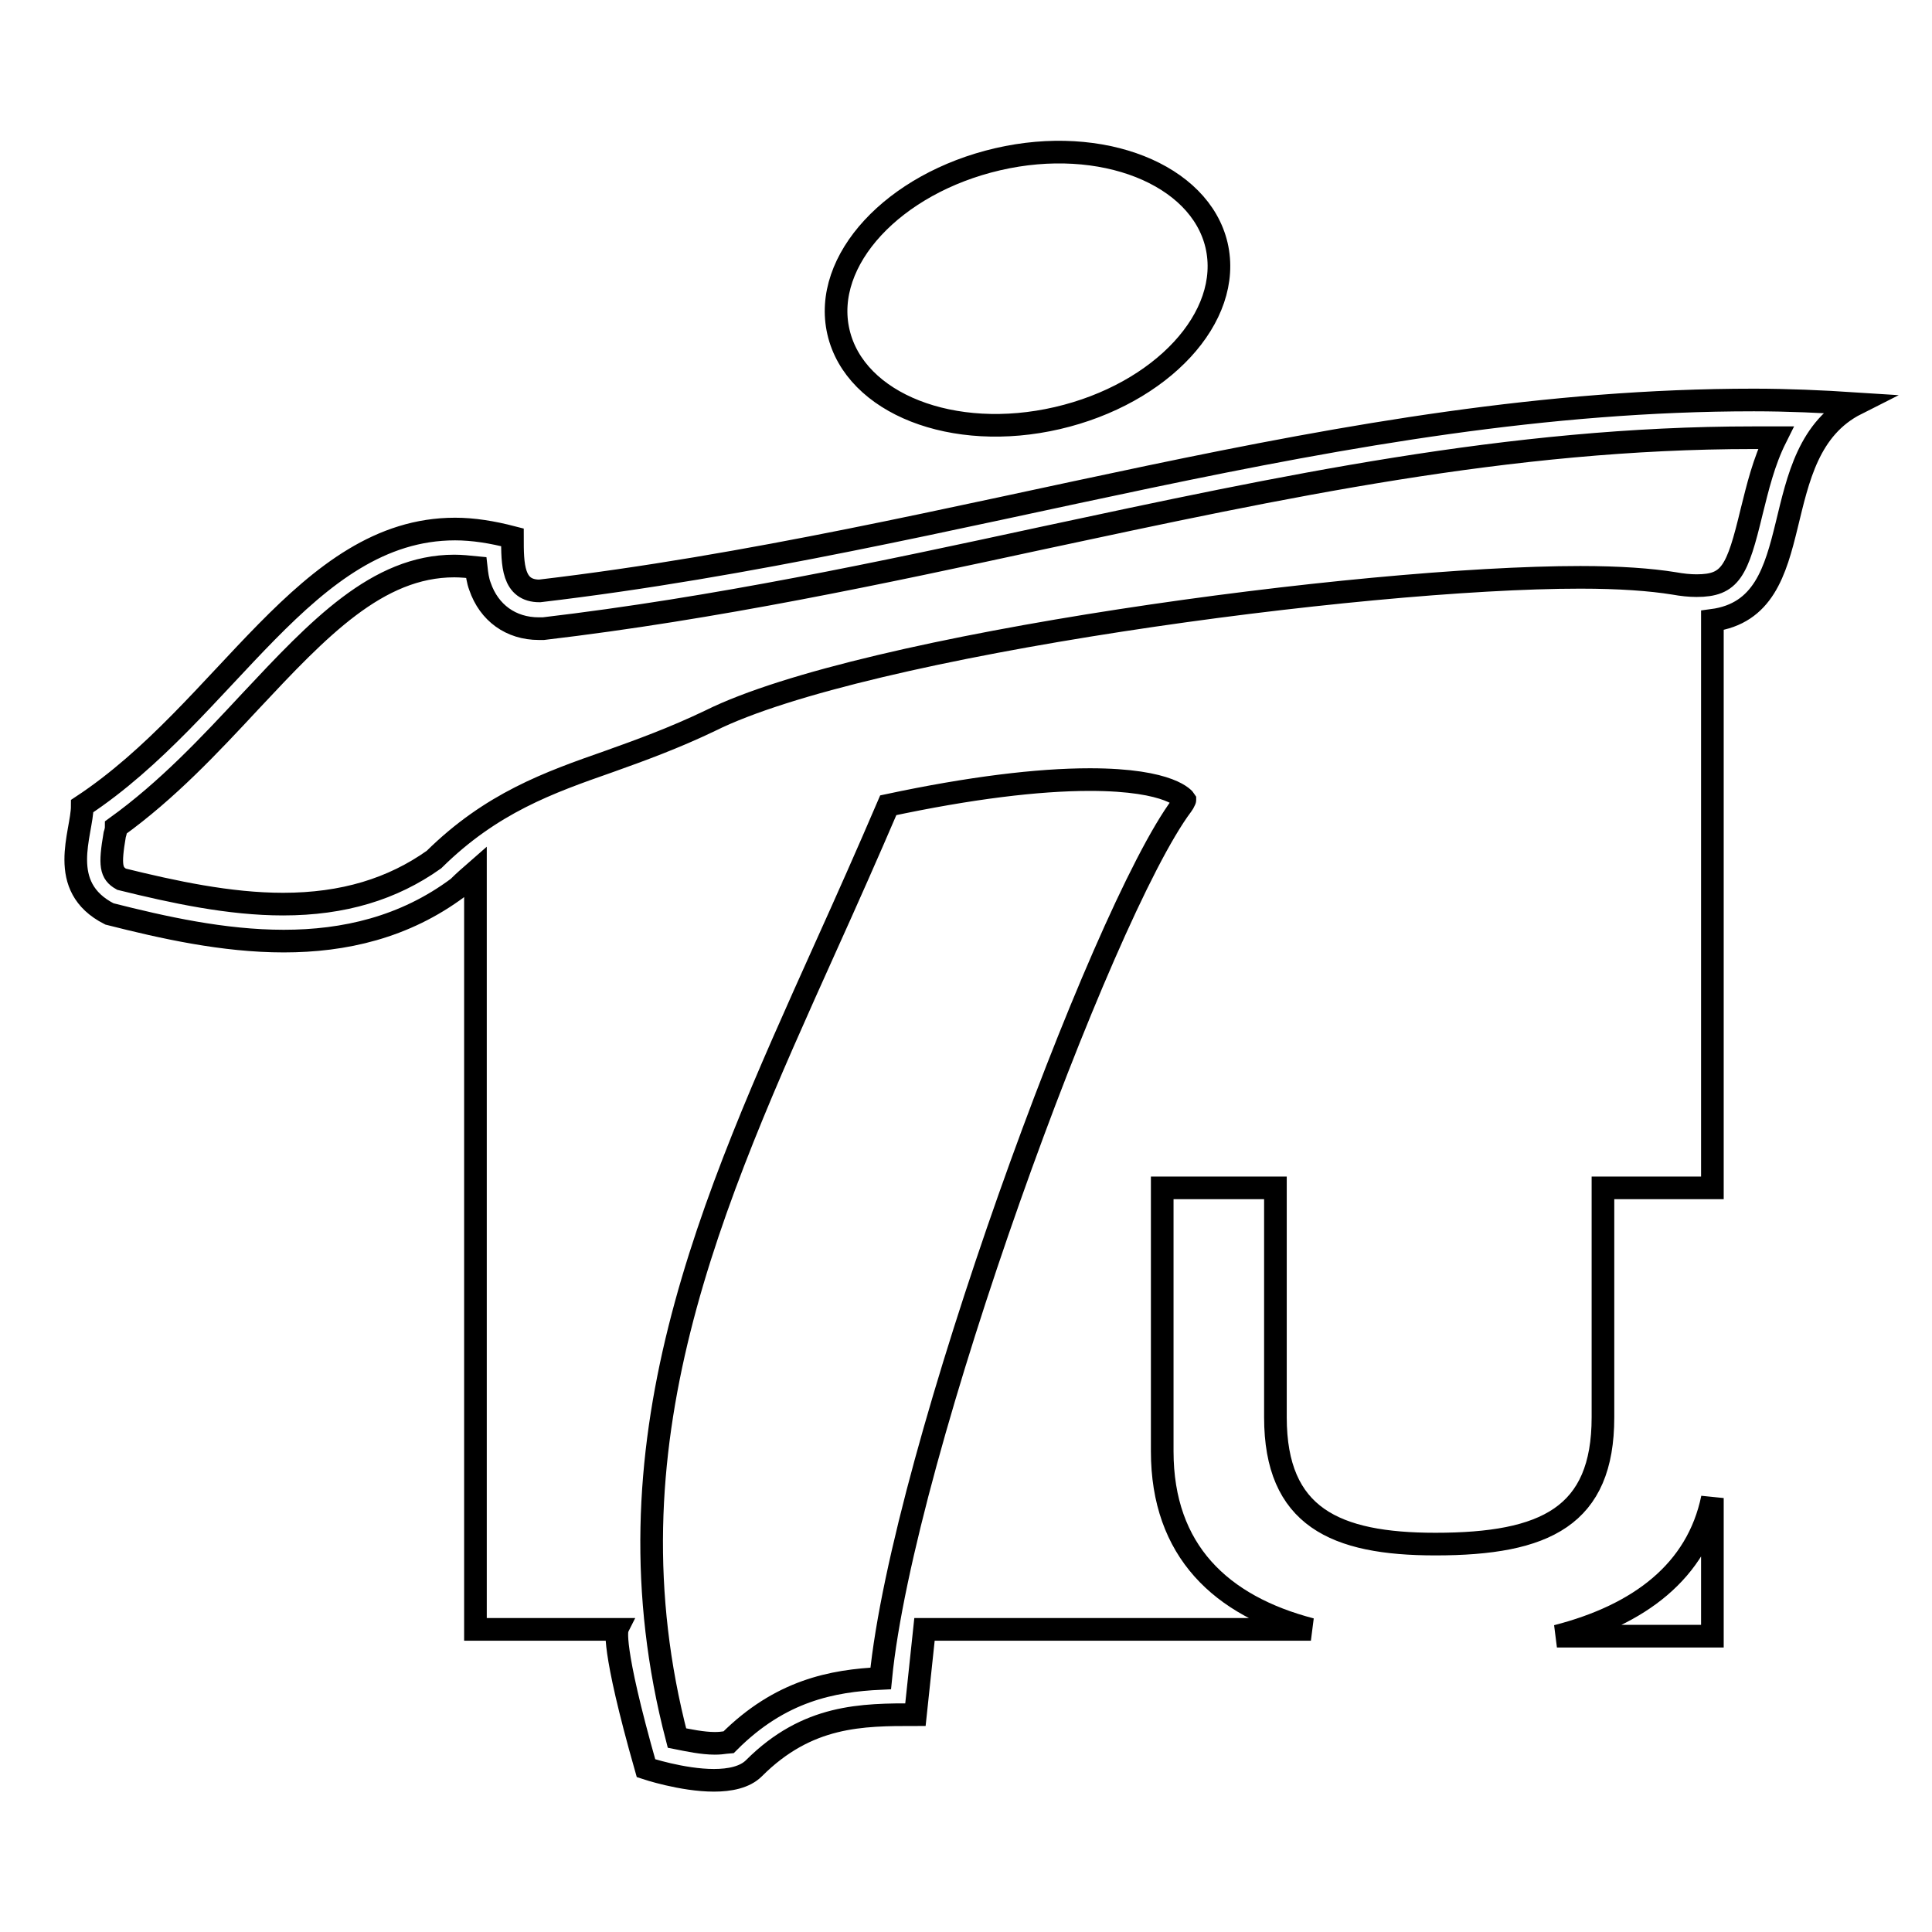 <?xml version="1.0" encoding="utf-8"?>
<!-- Svg Vector Icons : http://www.onlinewebfonts.com/icon -->
<!DOCTYPE svg PUBLIC "-//W3C//DTD SVG 1.1//EN" "http://www.w3.org/Graphics/SVG/1.1/DTD/svg11.dtd">
<svg version="1.1" xmlns="http://www.w3.org/2000/svg" xmlns:xlink="http://www.w3.org/1999/xlink" x="0px" y="0px" viewBox="0 0 256 256" enable-background="new 0 0 256 256" xml:space="preserve">
<g><g><g><path stroke-width="3" fill-opacity="0" stroke="#000000"  d="M111.1,44c-2.2-9.5,7.3-19.7,21.1-22.9c13.8-3.2,26.8,2,29,11.4c2.2,9.5-7.3,19.7-21.1,22.9C126.3,58.6,113.3,53.5,111.1,44z M206.3,216.8h20.6v-18.3C224.9,208.2,217.2,214,206.3,216.8z M246,53.5c-12.7,6.4-5.6,26.9-19.1,28.7v75.2h-14.5v30.4c0,13.1-7.6,16.8-22.2,16.8c-13.3,0-21.2-3.6-21.2-16.8v-30.4h-15v34.9c0,13.2,7.8,20.5,19.7,23.6h-51.2l-1.2,11.3c-7.1,0-14.3,0-21.4,7.1c-1.2,1.2-3.2,1.6-5.3,1.6c-4.2,0-9-1.6-9-1.6c-4.7-16.5-3.8-18.4-3.8-18.4H63V115.5c-0.8,0.7-1.5,1.3-2.3,2.1c-7.1,5.3-15.1,7.1-23.1,7.1c-8,0-16-1.8-23.1-3.6c-7.1-3.6-3.6-10.7-3.6-14.3C30,94.2,40.5,70.1,60.3,70.1c2.4,0,4.9,0.4,7.6,1.1c0,3.6,0,7.1,3.6,7.1c56-6.6,105.8-25.3,160.9-25.3C236.8,53,241.4,53.2,246,53.5z M157,106c0,0-1.7-2.7-12.6-2.7l0,0c-6.9,0-15.9,1.1-26.7,3.4c-2.7,6.3-5.5,12.6-8.3,18.8c-15.3,34-29.8,66.1-19.7,104.8c1.5,0.3,3.4,0.7,5,0.7c1.2,0,1.8-0.2,1.9-0.2c6.8-6.8,13.7-8.1,20.1-8.4c2.9-29.7,29.2-101.4,39.9-115.7l0.2-0.3L157,106C157,106.1,157,106.1,157,106z M235.3,58c-1,0-2,0-3,0c-32.3,0-62.4,6.5-94.2,13.3c-21.3,4.6-43.2,9.3-66.1,12l-0.3,0h-0.3c-3.7,0-6.6-2.1-7.8-5.6c-0.3-0.8-0.4-1.6-0.5-2.5c-1-0.1-2-0.2-2.9-0.2c-10.2,0-18,8.3-27,17.9c-5.4,5.8-11,11.8-17.8,16.7c0,0.3-0.1,0.7-0.2,1c-0.7,4.1-0.5,5.1,0.9,5.9c6.9,1.7,14.3,3.3,21.4,3.3c8,0,14.5-2,20-5.9c7.6-7.5,15.2-10.2,23.2-13c4.2-1.5,8.6-3.1,13.4-5.4c20.3-10.1,86.2-19,115.3-19c5.2,0,9.3,0.3,12.4,0.8c1.1,0.2,2.1,0.3,3,0.3c4.5,0,5.4-1.9,7.3-9.8C232.9,64.6,233.7,61.2,235.3,58z"/></g><g></g><g></g><g></g><g></g><g></g><g></g><g></g><g></g><g></g><g></g><g></g><g></g><g></g><g></g><g></g></g></g>
</svg>